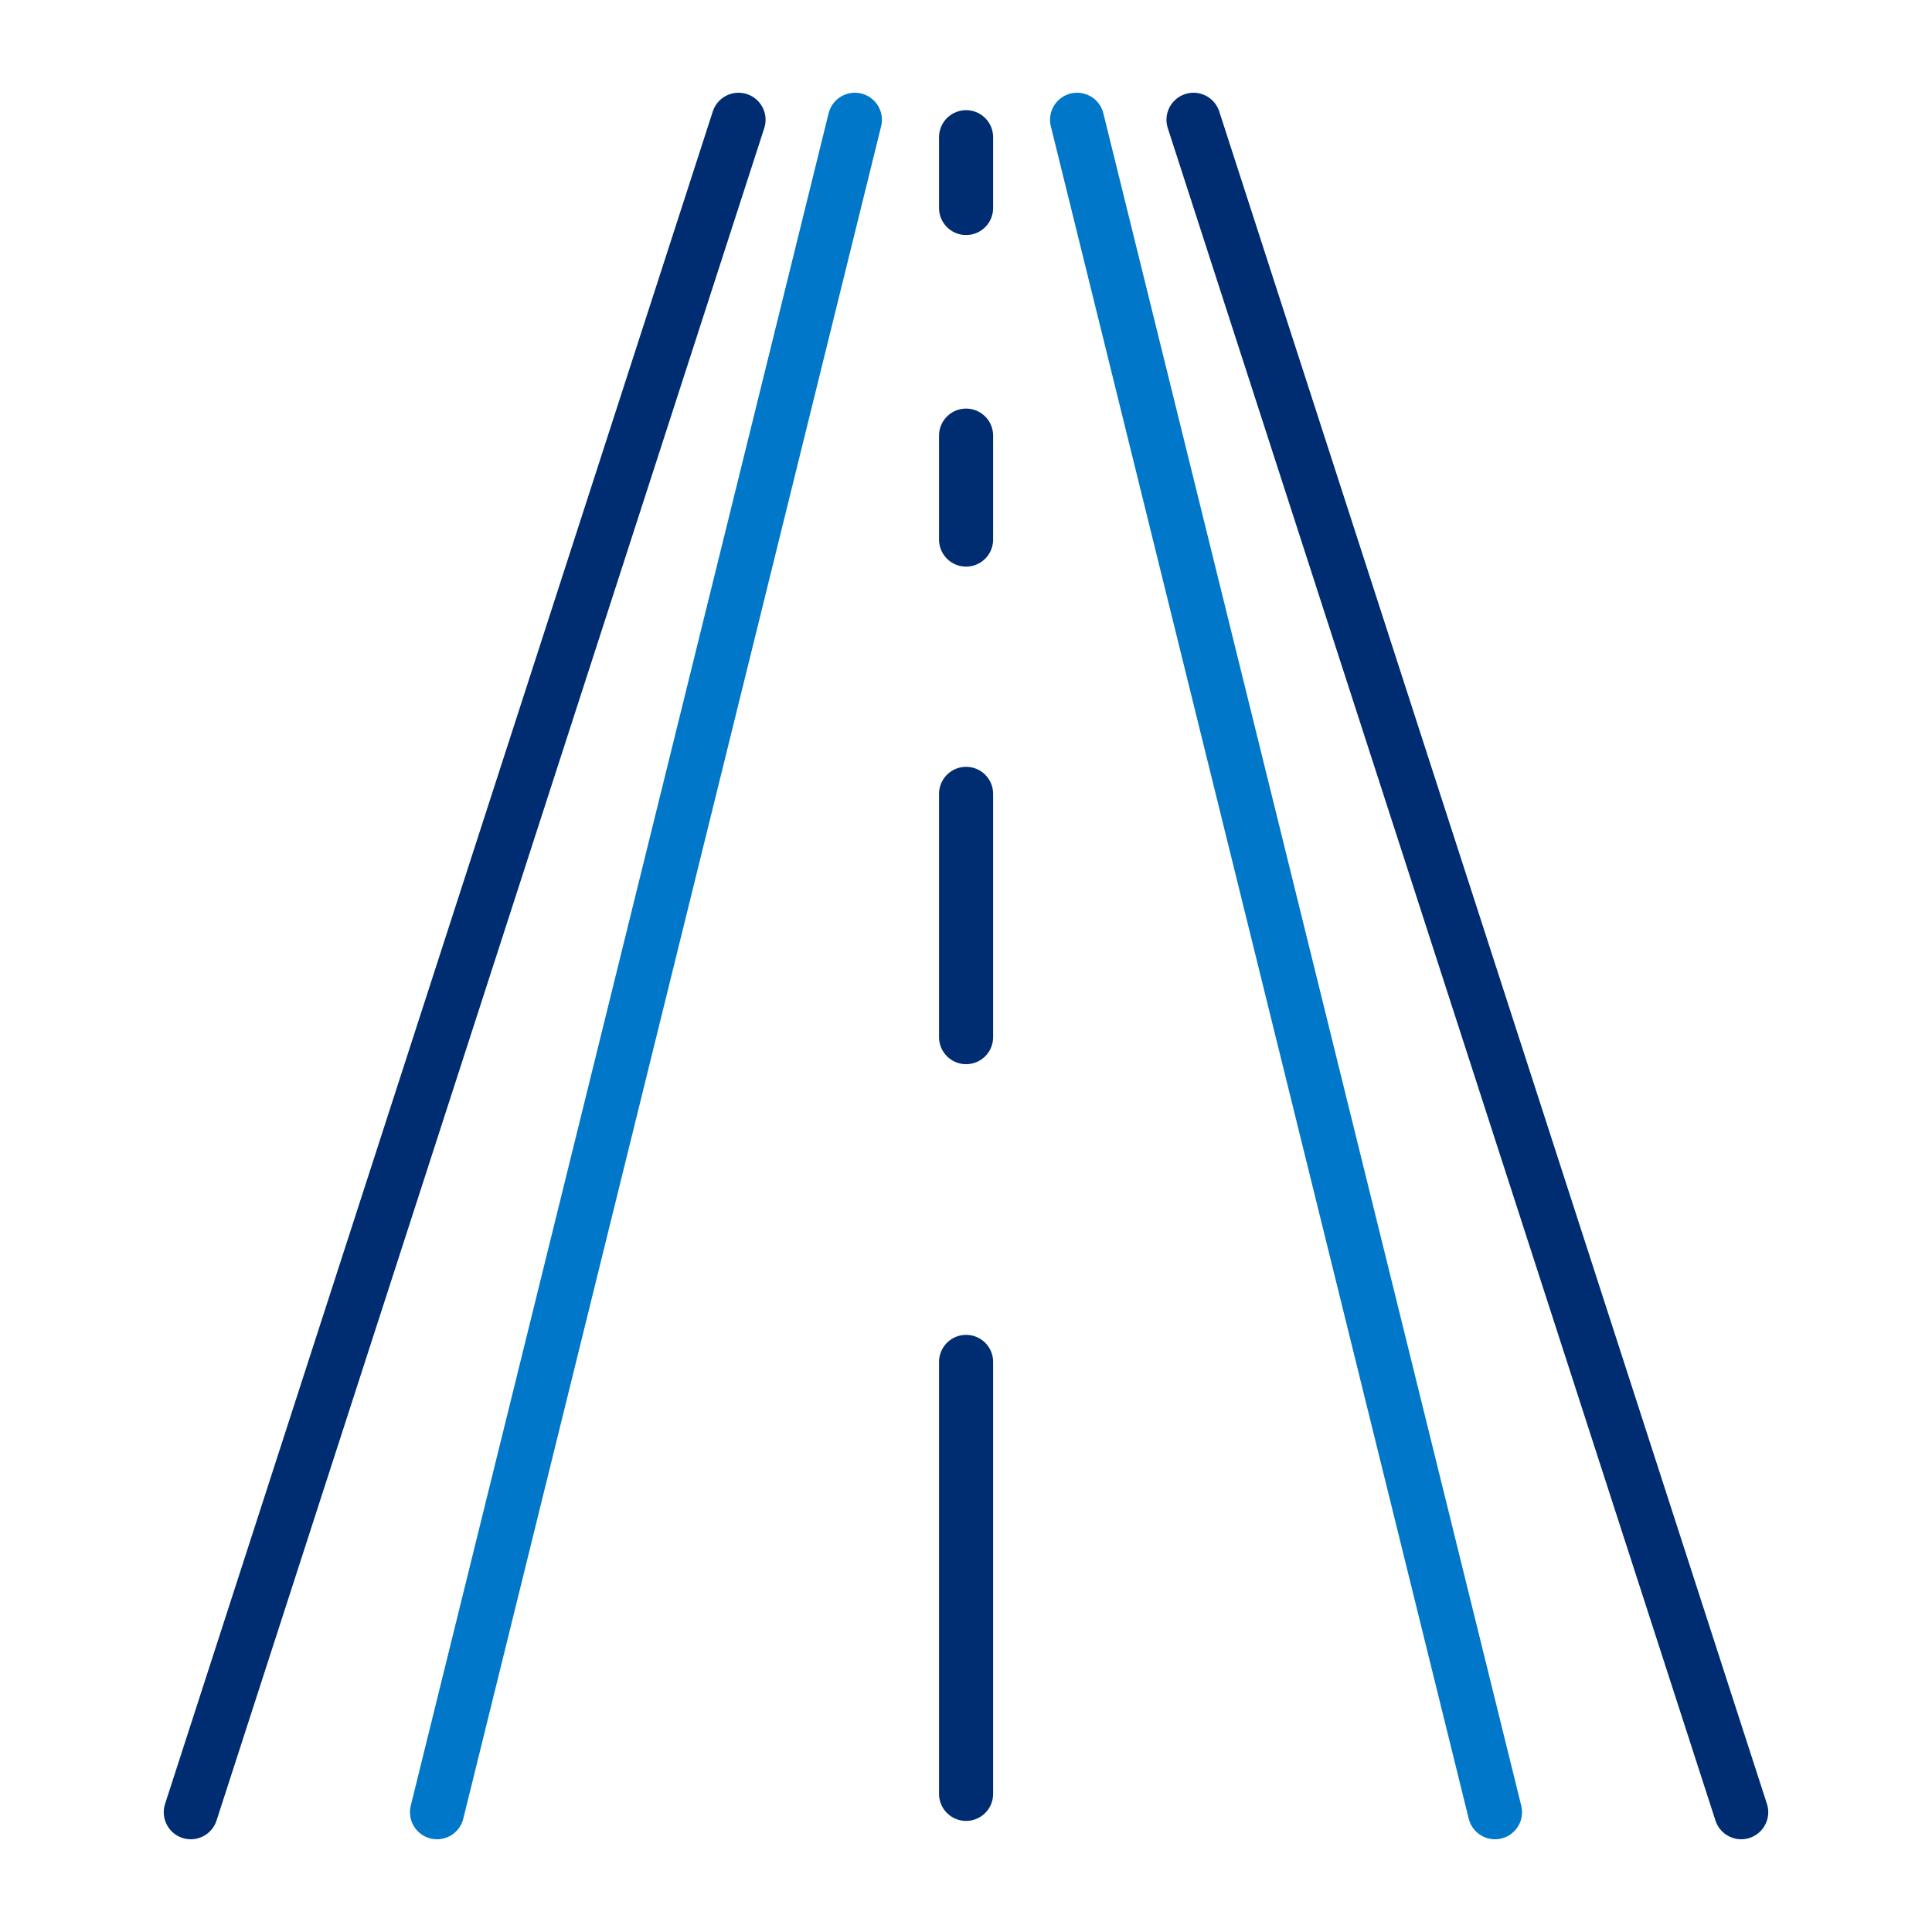<?xml version="1.0" encoding="UTF-8"?> <svg xmlns="http://www.w3.org/2000/svg" id="Layer_1" viewBox="0 0 500 500"><defs><style>.cls-1{stroke:#0077c8;}.cls-1,.cls-2{fill:none;stroke-linecap:round;stroke-linejoin:round;stroke-width:14px;}.cls-2{stroke:#002d72;}</style></defs><line class="cls-1" x1="221.24" y1="31" x2="113.1" y2="469"></line><line class="cls-2" x1="191.13" y1="31" x2="49.38" y2="469"></line><line class="cls-1" x1="278.75" y1="31" x2="386.9" y2="469"></line><line class="cls-2" x1="308.88" y1="31" x2="450.62" y2="469"></line><line class="cls-2" x1="250.02" y1="464.25" x2="250.02" y2="352.46"></line><line class="cls-2" x1="250.02" y1="268.41" x2="250.02" y2="205.45"></line><line class="cls-2" x1="250.02" y1="139.64" x2="250.02" y2="112.74"></line><line class="cls-2" x1="250.02" y1="53.83" x2="250.02" y2="35.51"></line></svg> 